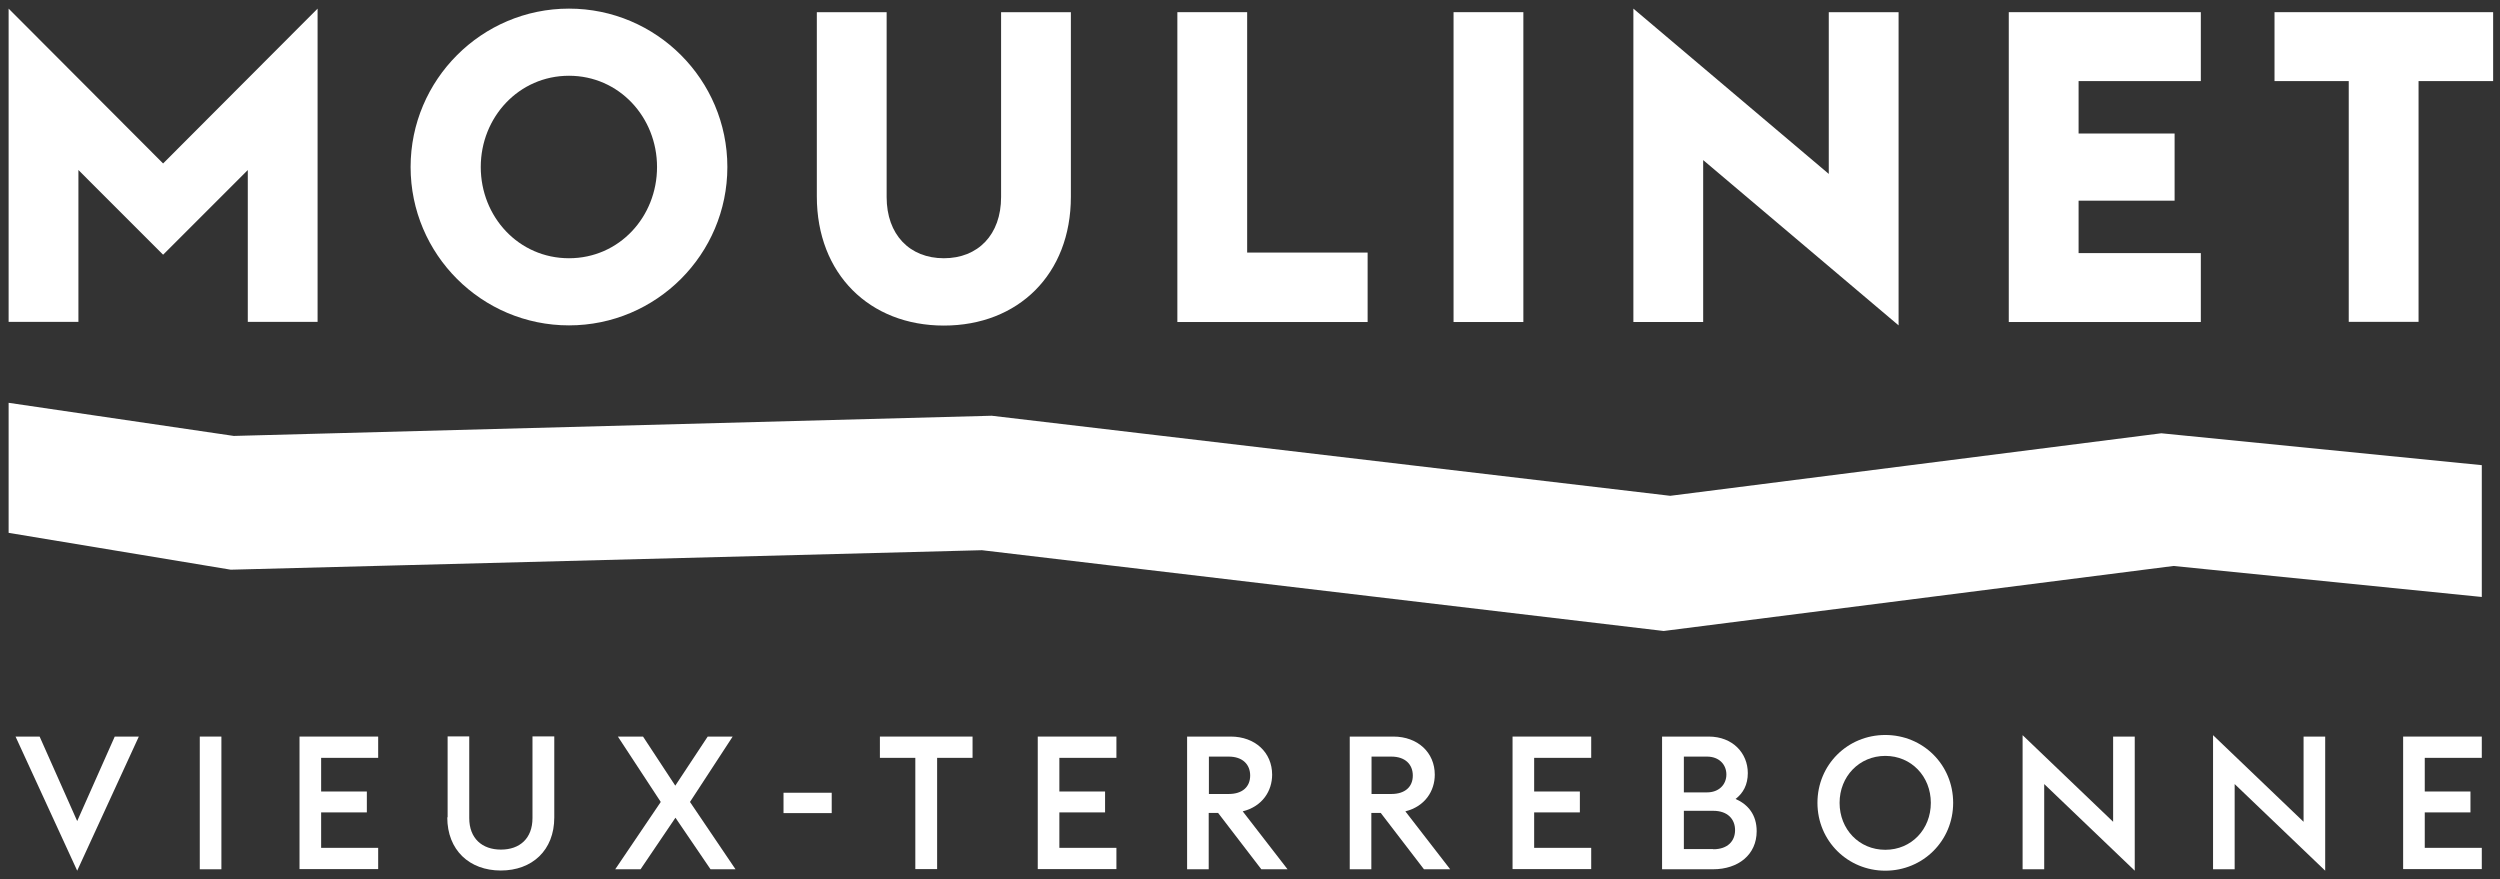 <svg width="145" height="51" viewBox="0 0 145 51" fill="none" xmlns="http://www.w3.org/2000/svg">
<rect x="0" y="0" width="145" height="51" fill="#333333" stroke="none"/>
<path d="M0.5 0.5L9.46 9.481L18.42 0.5V18.667H14.372V9.861L9.46 14.773L4.548 9.861V18.667H0.5V0.5Z" fill="white"/>
<path d="M23.815 9.686C23.815 4.631 27.935 0.5 33.001 0.5C38.067 0.5 42.187 4.62 42.187 9.686C42.187 14.752 38.067 18.872 33.001 18.872C27.935 18.872 23.815 14.752 23.815 9.686ZM38.108 9.686C38.108 6.799 35.909 4.394 33.001 4.394C30.093 4.394 27.884 6.799 27.884 9.686C27.884 12.574 30.083 14.978 33.001 14.978C35.919 14.978 38.108 12.574 38.108 9.686Z" fill="white"/>
<path d="M47.376 0.706H51.425V11.433C51.425 13.611 52.761 14.978 54.744 14.978C56.727 14.978 58.063 13.611 58.063 11.433V0.706H62.111V11.412C62.111 15.913 59.049 18.883 54.744 18.883C50.438 18.883 47.376 15.893 47.376 11.392V0.706Z" fill="white"/>
<path d="M68.287 0.706H72.335V14.649H79.322V18.677H68.287V0.706Z" fill="white"/>
<path d="M84.306 0.706H88.355V18.677H84.306V0.706Z" fill="white"/>
<path d="M98.784 9.285V18.677H94.736V0.5L106.069 10.087V0.706H110.118V18.872L98.784 9.285Z" fill="white"/>
<path d="M116.509 0.706H127.648V4.703H120.558V7.744H126.127V11.639H120.558V14.68H127.648V18.677H116.509V0.706Z" fill="white"/>
<path d="M136.227 4.703H131.922V0.706H144.602V4.703H140.276V18.667H136.227V4.703Z" fill="white"/>
<path d="M96.493 36.597L56.953 31.912L13.385 33.042L0.5 30.905V23.363L13.56 25.284L57.518 24.113L96.873 28.757L125.356 25.13L143.944 26.98V34.624L126.065 32.826L96.493 36.597Z" fill="white"/>
<path d="M0.901 42.721H2.298L4.477 47.623L6.655 42.721H8.052L4.477 50.5L0.901 42.721Z" fill="white"/>
<path d="M11.587 42.721H12.841V50.418H11.587V42.721Z" fill="white"/>
<path d="M17.372 42.721H21.934V43.955H18.626V45.907H21.277V47.119H18.626V49.175H21.934V50.407H17.372V42.711V42.721Z" fill="white"/>
<path d="M25.962 47.407V42.711H27.216V47.448C27.216 48.63 27.966 49.277 29.055 49.277C30.145 49.277 30.884 48.63 30.884 47.448V42.711H32.148V47.417C32.148 49.318 30.864 50.49 29.045 50.49C27.226 50.49 25.942 49.308 25.942 47.407H25.962Z" fill="white"/>
<path d="M38.324 46.513L35.837 42.721H37.296L39.166 45.568L41.047 42.721H42.495L40.019 46.513L42.66 50.418H41.211L39.176 47.428L37.152 50.418H35.683L38.324 46.513Z" fill="white"/>
<path d="M45.444 45.979H48.239V47.16H45.444V45.979Z" fill="white"/>
<path d="M51.034 43.955V42.721H56.408V43.955H54.353V50.407H53.089V43.955H51.034Z" fill="white"/>
<path d="M60.19 42.721H64.752V43.955H61.443V45.907H64.094V47.119H61.443V49.175H64.752V50.407H60.19V42.711V42.721Z" fill="white"/>
<path d="M71.38 42.721C72.798 42.721 73.784 43.646 73.784 44.931C73.784 45.866 73.229 46.77 72.078 47.058L74.678 50.418H73.157L70.65 47.15H70.105V50.418H68.852V42.721H71.38ZM71.266 46.051C72.068 46.051 72.51 45.63 72.51 44.982C72.51 44.335 72.068 43.883 71.266 43.883H70.116V46.051H71.266Z" fill="white"/>
<path d="M80.812 42.721C82.23 42.721 83.217 43.646 83.217 44.931C83.217 45.866 82.662 46.77 81.511 47.058L84.111 50.418H82.59L80.083 47.15H79.538V50.418H78.285V42.721H80.812ZM80.699 46.051C81.501 46.051 81.943 45.63 81.943 44.982C81.943 44.335 81.501 43.883 80.699 43.883H79.549V46.051H80.699Z" fill="white"/>
<path d="M87.728 42.721H92.29V43.955H88.981V45.907H91.632V47.119H88.981V49.175H92.29V50.407H87.728V42.711V42.721Z" fill="white"/>
<path d="M99.103 42.721C100.5 42.721 101.373 43.687 101.373 44.838C101.373 45.516 101.106 45.999 100.664 46.339C101.384 46.657 101.887 47.253 101.887 48.209C101.887 49.565 100.829 50.418 99.349 50.418H96.4V42.721H99.103ZM99.01 45.958C99.698 45.958 100.13 45.506 100.13 44.92C100.13 44.335 99.698 43.883 99.01 43.883H97.664V45.958H99.01ZM99.37 49.257C100.202 49.257 100.634 48.784 100.634 48.147C100.634 47.51 100.202 47.027 99.37 47.027H97.664V49.246H99.37V49.257Z" fill="white"/>
<path d="M105.412 46.565C105.412 44.355 107.158 42.629 109.347 42.629C111.536 42.629 113.283 44.355 113.283 46.565C113.283 48.774 111.525 50.5 109.347 50.5C107.169 50.5 105.412 48.774 105.412 46.565ZM111.988 46.565C111.988 45.033 110.858 43.842 109.347 43.842C107.837 43.842 106.696 45.033 106.696 46.565C106.696 48.096 107.826 49.288 109.347 49.288C110.868 49.288 111.988 48.096 111.988 46.565Z" fill="white"/>
<path d="M118.564 45.475V50.418H117.311V42.639L122.561 47.664V42.721H123.815V50.5L118.564 45.475Z" fill="white"/>
<path d="M129.61 45.475V50.418H128.357V42.639L133.607 47.664V42.721H134.861V50.5L129.61 45.475Z" fill="white"/>
<path d="M139.382 42.721H143.944V43.955H140.636V45.907H143.287V47.119H140.636V49.175H143.944V50.407H139.382V42.711V42.721Z" fill="white"/>
</svg>
